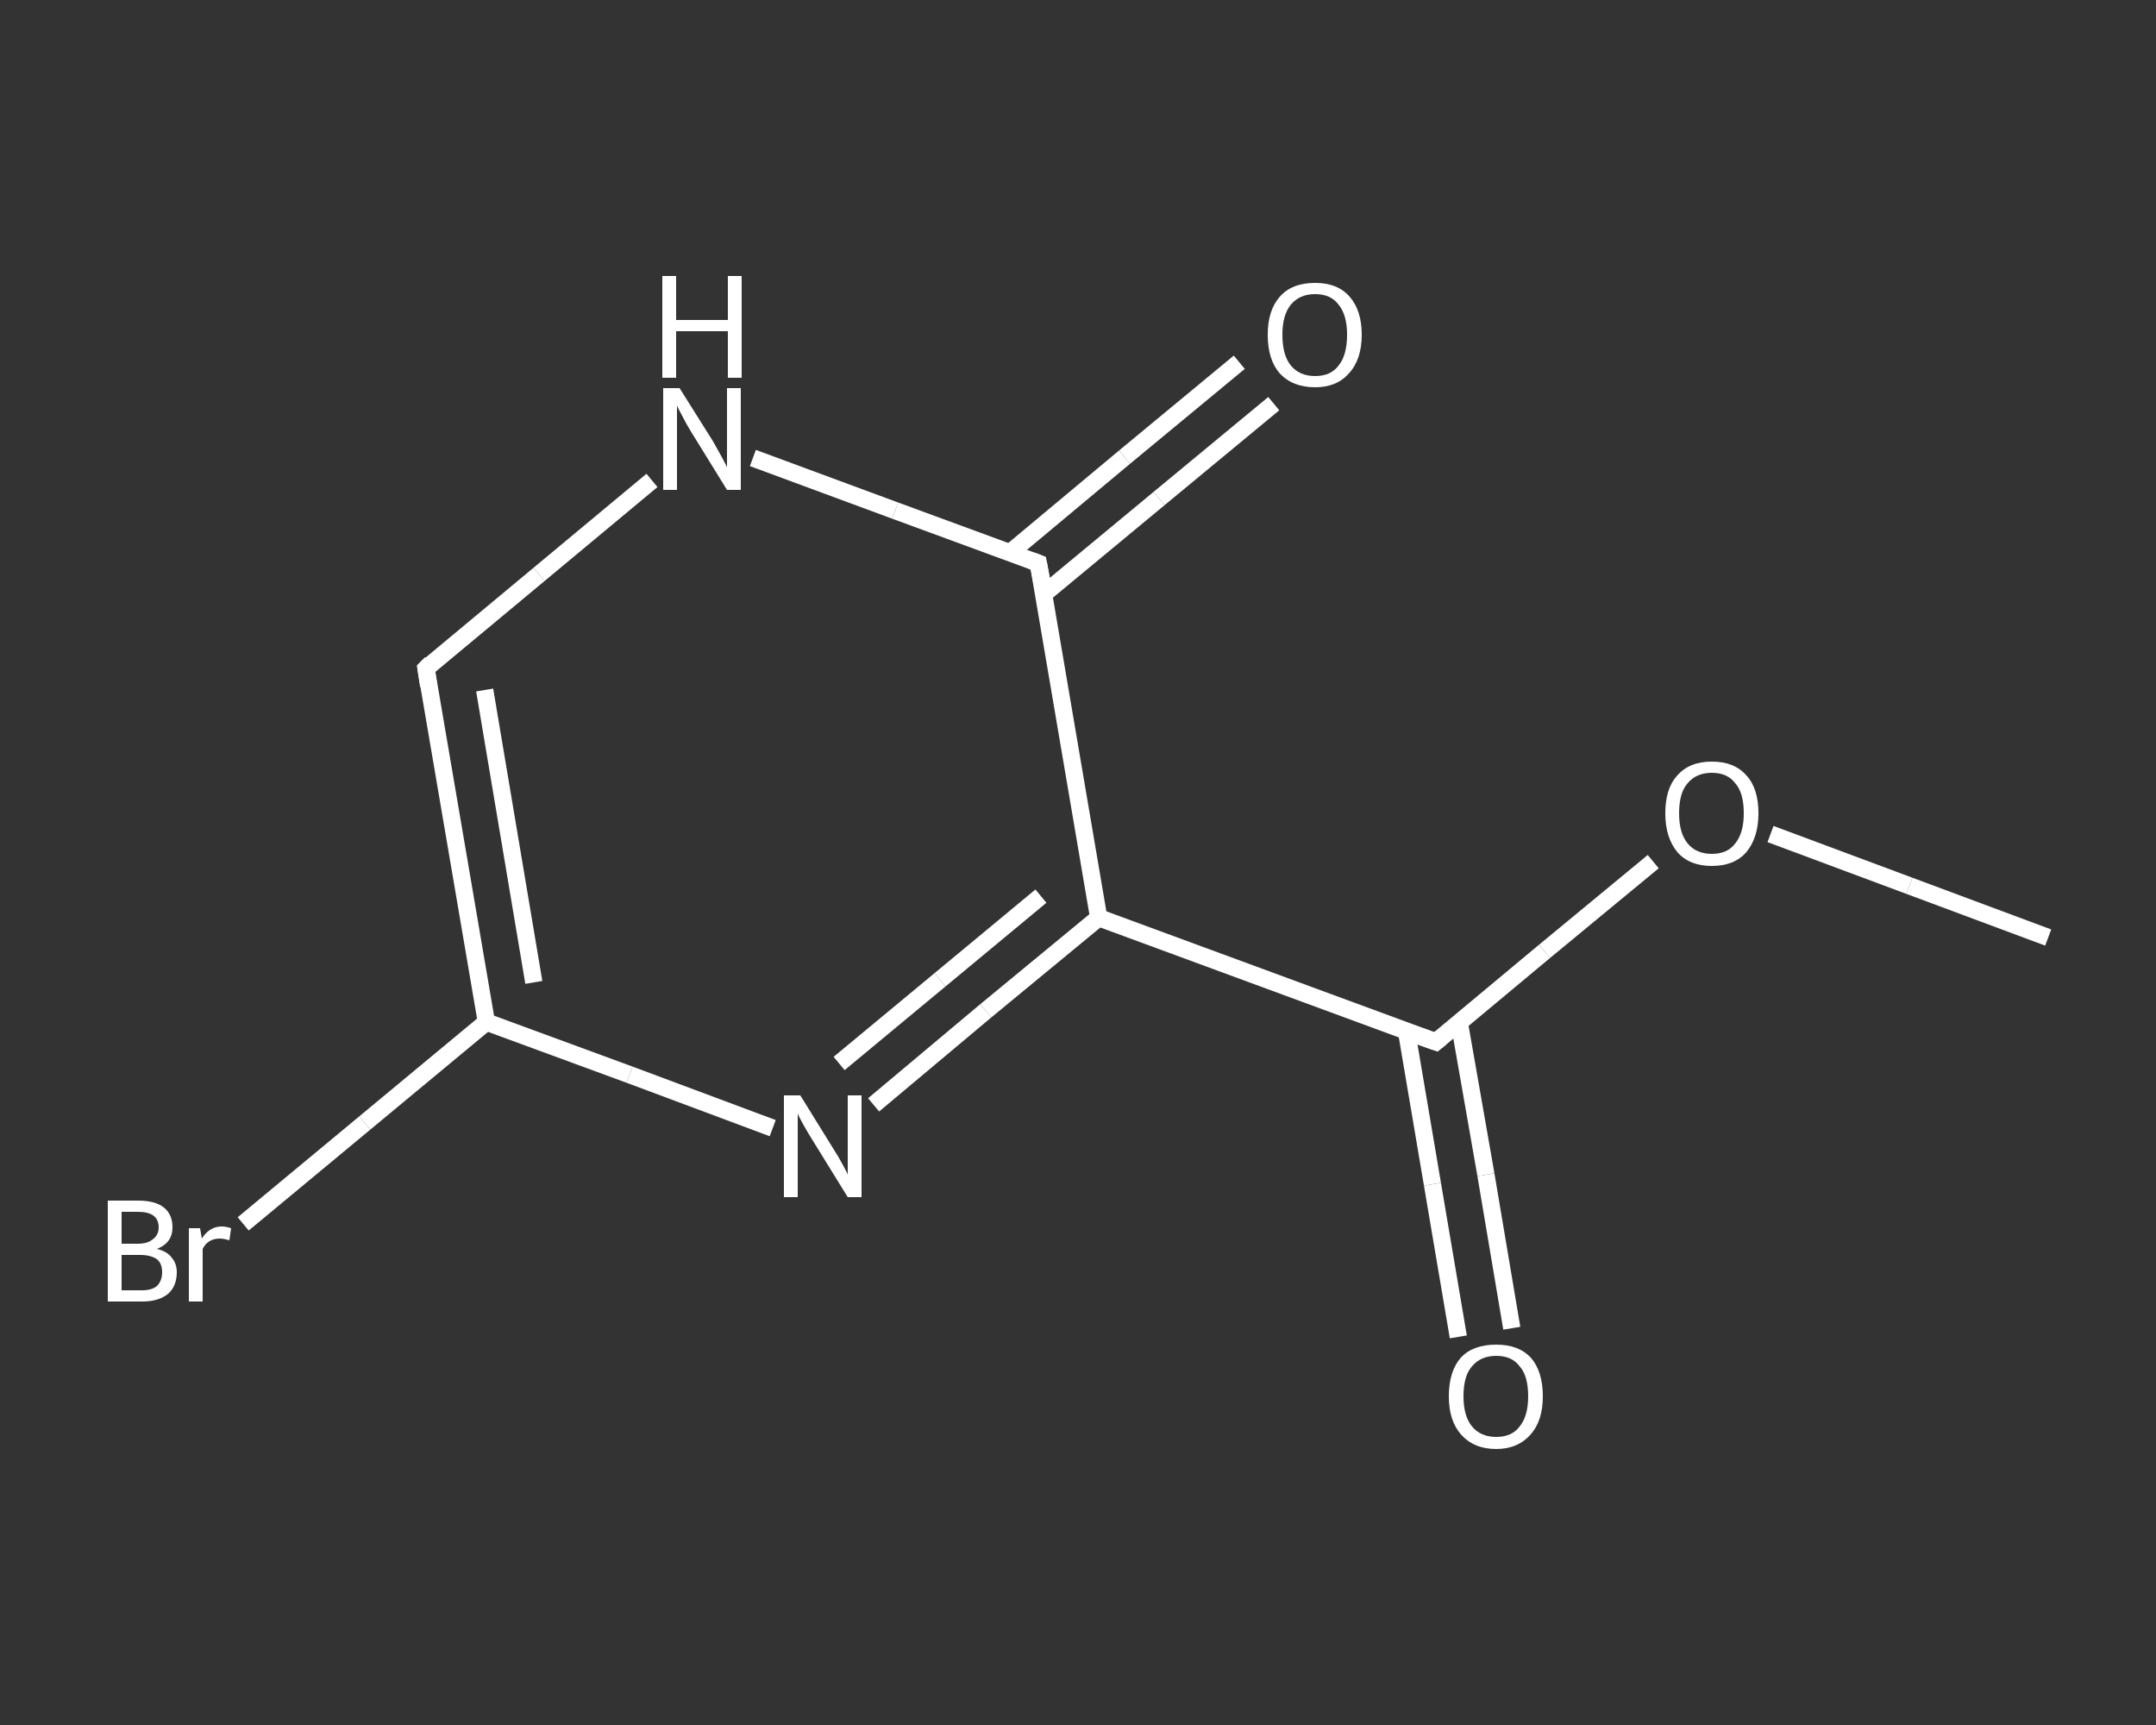 <?xml version='1.0' encoding='iso-8859-1'?>
<svg version='1.1' baseProfile='full'
              xmlns='http://www.w3.org/2000/svg'
                      xmlns:rdkit='http://www.rdkit.org/xml'
                      xmlns:xlink='http://www.w3.org/1999/xlink'
                  xml:space='preserve'
width='250px' height='200px' viewBox='0 0 250 200'>
<rect x="0" y="0" width="250" height="200" fill="#333333" stroke="none"/>
<!-- END OF HEADER -->
<rect style='opacity:1.0;fill:transparent;stroke:none' width='250.0' height='200.0' x='0.0' y='0.0'> </rect>
<path class='bond-0 atom-0 atom-1' d='M 237.5,108.7 L 221.4,102.7' style='fill:none;fill-rule:evenodd;stroke:#FFFFFF;stroke-width:2.0px;stroke-linecap:butt;stroke-linejoin:miter;stroke-opacity:1' />
<path class='bond-0 atom-0 atom-1' d='M 221.4,102.7 L 205.3,96.7' style='fill:none;fill-rule:evenodd;stroke:#FFFFFF;stroke-width:2.0px;stroke-linecap:butt;stroke-linejoin:miter;stroke-opacity:1' />
<path class='bond-1 atom-1 atom-2' d='M 191.7,99.9 L 179.1,110.3' style='fill:none;fill-rule:evenodd;stroke:#FFFFFF;stroke-width:2.0px;stroke-linecap:butt;stroke-linejoin:miter;stroke-opacity:1' />
<path class='bond-1 atom-1 atom-2' d='M 179.1,110.3 L 166.5,120.8' style='fill:none;fill-rule:evenodd;stroke:#FFFFFF;stroke-width:2.0px;stroke-linecap:butt;stroke-linejoin:miter;stroke-opacity:1' />
<path class='bond-2 atom-2 atom-3' d='M 163.1,119.6 L 166.1,137.3' style='fill:none;fill-rule:evenodd;stroke:#FFFFFF;stroke-width:2.0px;stroke-linecap:butt;stroke-linejoin:miter;stroke-opacity:1' />
<path class='bond-2 atom-2 atom-3' d='M 166.1,137.3 L 169.1,155.0' style='fill:none;fill-rule:evenodd;stroke:#FFFFFF;stroke-width:2.0px;stroke-linecap:butt;stroke-linejoin:miter;stroke-opacity:1' />
<path class='bond-2 atom-2 atom-3' d='M 169.2,118.5 L 172.3,136.2' style='fill:none;fill-rule:evenodd;stroke:#FFFFFF;stroke-width:2.0px;stroke-linecap:butt;stroke-linejoin:miter;stroke-opacity:1' />
<path class='bond-2 atom-2 atom-3' d='M 172.3,136.2 L 175.3,154.0' style='fill:none;fill-rule:evenodd;stroke:#FFFFFF;stroke-width:2.0px;stroke-linecap:butt;stroke-linejoin:miter;stroke-opacity:1' />
<path class='bond-3 atom-2 atom-4' d='M 166.5,120.8 L 127.4,106.4' style='fill:none;fill-rule:evenodd;stroke:#FFFFFF;stroke-width:2.0px;stroke-linecap:butt;stroke-linejoin:miter;stroke-opacity:1' />
<path class='bond-4 atom-4 atom-5' d='M 127.4,106.4 L 114.3,117.2' style='fill:none;fill-rule:evenodd;stroke:#FFFFFF;stroke-width:2.0px;stroke-linecap:butt;stroke-linejoin:miter;stroke-opacity:1' />
<path class='bond-4 atom-4 atom-5' d='M 114.3,117.2 L 101.3,128.1' style='fill:none;fill-rule:evenodd;stroke:#FFFFFF;stroke-width:2.0px;stroke-linecap:butt;stroke-linejoin:miter;stroke-opacity:1' />
<path class='bond-4 atom-4 atom-5' d='M 120.7,103.9 L 109.0,113.6' style='fill:none;fill-rule:evenodd;stroke:#FFFFFF;stroke-width:2.0px;stroke-linecap:butt;stroke-linejoin:miter;stroke-opacity:1' />
<path class='bond-4 atom-4 atom-5' d='M 109.0,113.6 L 97.3,123.3' style='fill:none;fill-rule:evenodd;stroke:#FFFFFF;stroke-width:2.0px;stroke-linecap:butt;stroke-linejoin:miter;stroke-opacity:1' />
<path class='bond-5 atom-5 atom-6' d='M 89.6,130.8 L 73.0,124.6' style='fill:none;fill-rule:evenodd;stroke:#FFFFFF;stroke-width:2.0px;stroke-linecap:butt;stroke-linejoin:miter;stroke-opacity:1' />
<path class='bond-5 atom-5 atom-6' d='M 73.0,124.6 L 56.4,118.5' style='fill:none;fill-rule:evenodd;stroke:#FFFFFF;stroke-width:2.0px;stroke-linecap:butt;stroke-linejoin:miter;stroke-opacity:1' />
<path class='bond-6 atom-6 atom-7' d='M 56.4,118.5 L 42.3,130.2' style='fill:none;fill-rule:evenodd;stroke:#FFFFFF;stroke-width:2.0px;stroke-linecap:butt;stroke-linejoin:miter;stroke-opacity:1' />
<path class='bond-6 atom-6 atom-7' d='M 42.3,130.2 L 28.2,141.9' style='fill:none;fill-rule:evenodd;stroke:#FFFFFF;stroke-width:2.0px;stroke-linecap:butt;stroke-linejoin:miter;stroke-opacity:1' />
<path class='bond-7 atom-6 atom-8' d='M 56.4,118.5 L 49.4,77.5' style='fill:none;fill-rule:evenodd;stroke:#FFFFFF;stroke-width:2.0px;stroke-linecap:butt;stroke-linejoin:miter;stroke-opacity:1' />
<path class='bond-7 atom-6 atom-8' d='M 61.9,113.9 L 56.2,80.0' style='fill:none;fill-rule:evenodd;stroke:#FFFFFF;stroke-width:2.0px;stroke-linecap:butt;stroke-linejoin:miter;stroke-opacity:1' />
<path class='bond-8 atom-8 atom-9' d='M 49.4,77.5 L 62.5,66.6' style='fill:none;fill-rule:evenodd;stroke:#FFFFFF;stroke-width:2.0px;stroke-linecap:butt;stroke-linejoin:miter;stroke-opacity:1' />
<path class='bond-8 atom-8 atom-9' d='M 62.5,66.6 L 75.6,55.7' style='fill:none;fill-rule:evenodd;stroke:#FFFFFF;stroke-width:2.0px;stroke-linecap:butt;stroke-linejoin:miter;stroke-opacity:1' />
<path class='bond-9 atom-9 atom-10' d='M 87.3,53.1 L 103.8,59.2' style='fill:none;fill-rule:evenodd;stroke:#FFFFFF;stroke-width:2.0px;stroke-linecap:butt;stroke-linejoin:miter;stroke-opacity:1' />
<path class='bond-9 atom-9 atom-10' d='M 103.8,59.2 L 120.4,65.3' style='fill:none;fill-rule:evenodd;stroke:#FFFFFF;stroke-width:2.0px;stroke-linecap:butt;stroke-linejoin:miter;stroke-opacity:1' />
<path class='bond-10 atom-10 atom-11' d='M 121.0,68.9 L 134.4,57.8' style='fill:none;fill-rule:evenodd;stroke:#FFFFFF;stroke-width:2.0px;stroke-linecap:butt;stroke-linejoin:miter;stroke-opacity:1' />
<path class='bond-10 atom-10 atom-11' d='M 134.4,57.8 L 147.7,46.8' style='fill:none;fill-rule:evenodd;stroke:#FFFFFF;stroke-width:2.0px;stroke-linecap:butt;stroke-linejoin:miter;stroke-opacity:1' />
<path class='bond-10 atom-10 atom-11' d='M 117.1,64.1 L 130.4,53.0' style='fill:none;fill-rule:evenodd;stroke:#FFFFFF;stroke-width:2.0px;stroke-linecap:butt;stroke-linejoin:miter;stroke-opacity:1' />
<path class='bond-10 atom-10 atom-11' d='M 130.4,53.0 L 143.7,42.0' style='fill:none;fill-rule:evenodd;stroke:#FFFFFF;stroke-width:2.0px;stroke-linecap:butt;stroke-linejoin:miter;stroke-opacity:1' />
<path class='bond-11 atom-10 atom-4' d='M 120.4,65.3 L 127.4,106.4' style='fill:none;fill-rule:evenodd;stroke:#FFFFFF;stroke-width:2.0px;stroke-linecap:butt;stroke-linejoin:miter;stroke-opacity:1' />
<path d='M 167.1,120.3 L 166.5,120.8 L 164.5,120.1' style='fill:none;stroke:#FFFFFF;stroke-width:2.0px;stroke-linecap:butt;stroke-linejoin:miter;stroke-opacity:1;' />
<path d='M 49.7,79.5 L 49.4,77.5 L 50.0,76.9' style='fill:none;stroke:#FFFFFF;stroke-width:2.0px;stroke-linecap:butt;stroke-linejoin:miter;stroke-opacity:1;' />
<path d='M 119.6,65.0 L 120.4,65.3 L 120.8,67.4' style='fill:none;stroke:#FFFFFF;stroke-width:2.0px;stroke-linecap:butt;stroke-linejoin:miter;stroke-opacity:1;' />
<path class='atom-1' d='M 193.1 94.3
Q 193.1 91.4, 194.5 89.9
Q 195.9 88.3, 198.5 88.3
Q 201.1 88.3, 202.5 89.9
Q 203.9 91.4, 203.9 94.3
Q 203.9 97.1, 202.5 98.8
Q 201.1 100.4, 198.5 100.4
Q 195.9 100.4, 194.5 98.8
Q 193.1 97.1, 193.1 94.3
M 198.5 99.0
Q 200.3 99.0, 201.2 97.8
Q 202.2 96.6, 202.2 94.3
Q 202.2 91.9, 201.2 90.8
Q 200.3 89.6, 198.5 89.6
Q 196.7 89.6, 195.7 90.8
Q 194.7 91.9, 194.7 94.3
Q 194.7 96.6, 195.7 97.8
Q 196.7 99.0, 198.5 99.0
' fill='#FFFFFF'/>
<path class='atom-3' d='M 168.0 161.9
Q 168.0 159.0, 169.4 157.4
Q 170.8 155.9, 173.5 155.9
Q 176.1 155.9, 177.5 157.4
Q 178.9 159.0, 178.9 161.9
Q 178.9 164.7, 177.5 166.3
Q 176.0 168.0, 173.5 168.0
Q 170.9 168.0, 169.4 166.3
Q 168.0 164.7, 168.0 161.9
M 173.5 166.6
Q 175.3 166.6, 176.2 165.4
Q 177.2 164.2, 177.2 161.9
Q 177.2 159.5, 176.2 158.4
Q 175.3 157.2, 173.5 157.2
Q 171.7 157.2, 170.7 158.4
Q 169.7 159.5, 169.7 161.9
Q 169.7 164.2, 170.7 165.4
Q 171.7 166.6, 173.5 166.6
' fill='#FFFFFF'/>
<path class='atom-5' d='M 92.8 127.0
L 96.7 133.3
Q 97.1 133.9, 97.7 135.0
Q 98.3 136.1, 98.3 136.2
L 98.3 127.0
L 99.9 127.0
L 99.9 138.8
L 98.3 138.8
L 94.1 132.0
Q 93.6 131.2, 93.1 130.3
Q 92.6 129.4, 92.5 129.1
L 92.5 138.8
L 90.9 138.8
L 90.9 127.0
L 92.8 127.0
' fill='#FFFFFF'/>
<path class='atom-7' d='M 18.2 144.8
Q 19.4 145.1, 19.9 145.8
Q 20.5 146.5, 20.5 147.5
Q 20.5 149.1, 19.5 150.0
Q 18.4 150.9, 16.5 150.9
L 12.5 150.9
L 12.5 139.2
L 16.0 139.2
Q 18.0 139.2, 19.0 140.0
Q 20.0 140.8, 20.0 142.3
Q 20.0 144.1, 18.2 144.8
M 14.1 140.5
L 14.1 144.2
L 16.0 144.2
Q 17.1 144.2, 17.7 143.7
Q 18.4 143.2, 18.4 142.3
Q 18.4 140.5, 16.0 140.5
L 14.1 140.5
M 16.5 149.6
Q 17.6 149.6, 18.2 149.1
Q 18.8 148.5, 18.8 147.5
Q 18.8 146.5, 18.2 146.0
Q 17.5 145.5, 16.2 145.5
L 14.1 145.5
L 14.1 149.6
L 16.5 149.6
' fill='#FFFFFF'/>
<path class='atom-7' d='M 23.2 142.4
L 23.4 143.6
Q 24.3 142.2, 25.7 142.2
Q 26.2 142.2, 26.8 142.4
L 26.6 143.8
Q 25.9 143.6, 25.5 143.6
Q 24.8 143.6, 24.3 143.9
Q 23.8 144.2, 23.5 144.8
L 23.5 150.9
L 21.9 150.9
L 21.9 142.4
L 23.2 142.4
' fill='#FFFFFF'/>
<path class='atom-9' d='M 78.8 45.0
L 82.7 51.2
Q 83.1 51.9, 83.7 53.0
Q 84.3 54.1, 84.3 54.2
L 84.3 45.0
L 85.9 45.0
L 85.9 56.8
L 84.3 56.8
L 80.1 50.0
Q 79.6 49.2, 79.1 48.2
Q 78.6 47.3, 78.5 47.0
L 78.5 56.8
L 76.9 56.8
L 76.9 45.0
L 78.8 45.0
' fill='#FFFFFF'/>
<path class='atom-9' d='M 76.8 32.0
L 78.4 32.0
L 78.4 37.1
L 84.4 37.1
L 84.4 32.0
L 86.0 32.0
L 86.0 43.8
L 84.4 43.8
L 84.4 38.4
L 78.4 38.4
L 78.4 43.8
L 76.8 43.8
L 76.8 32.0
' fill='#FFFFFF'/>
<path class='atom-11' d='M 147.0 38.8
Q 147.0 36.0, 148.4 34.4
Q 149.8 32.8, 152.5 32.8
Q 155.1 32.8, 156.5 34.4
Q 157.9 36.0, 157.9 38.8
Q 157.9 41.7, 156.4 43.3
Q 155.0 44.9, 152.5 44.9
Q 149.9 44.9, 148.4 43.3
Q 147.0 41.7, 147.0 38.8
M 152.5 43.6
Q 154.3 43.6, 155.2 42.4
Q 156.2 41.2, 156.2 38.8
Q 156.2 36.5, 155.2 35.3
Q 154.3 34.1, 152.5 34.1
Q 150.7 34.1, 149.7 35.3
Q 148.7 36.5, 148.7 38.8
Q 148.7 41.2, 149.7 42.4
Q 150.7 43.6, 152.5 43.6
' fill='#FFFFFF'/>
</svg>

